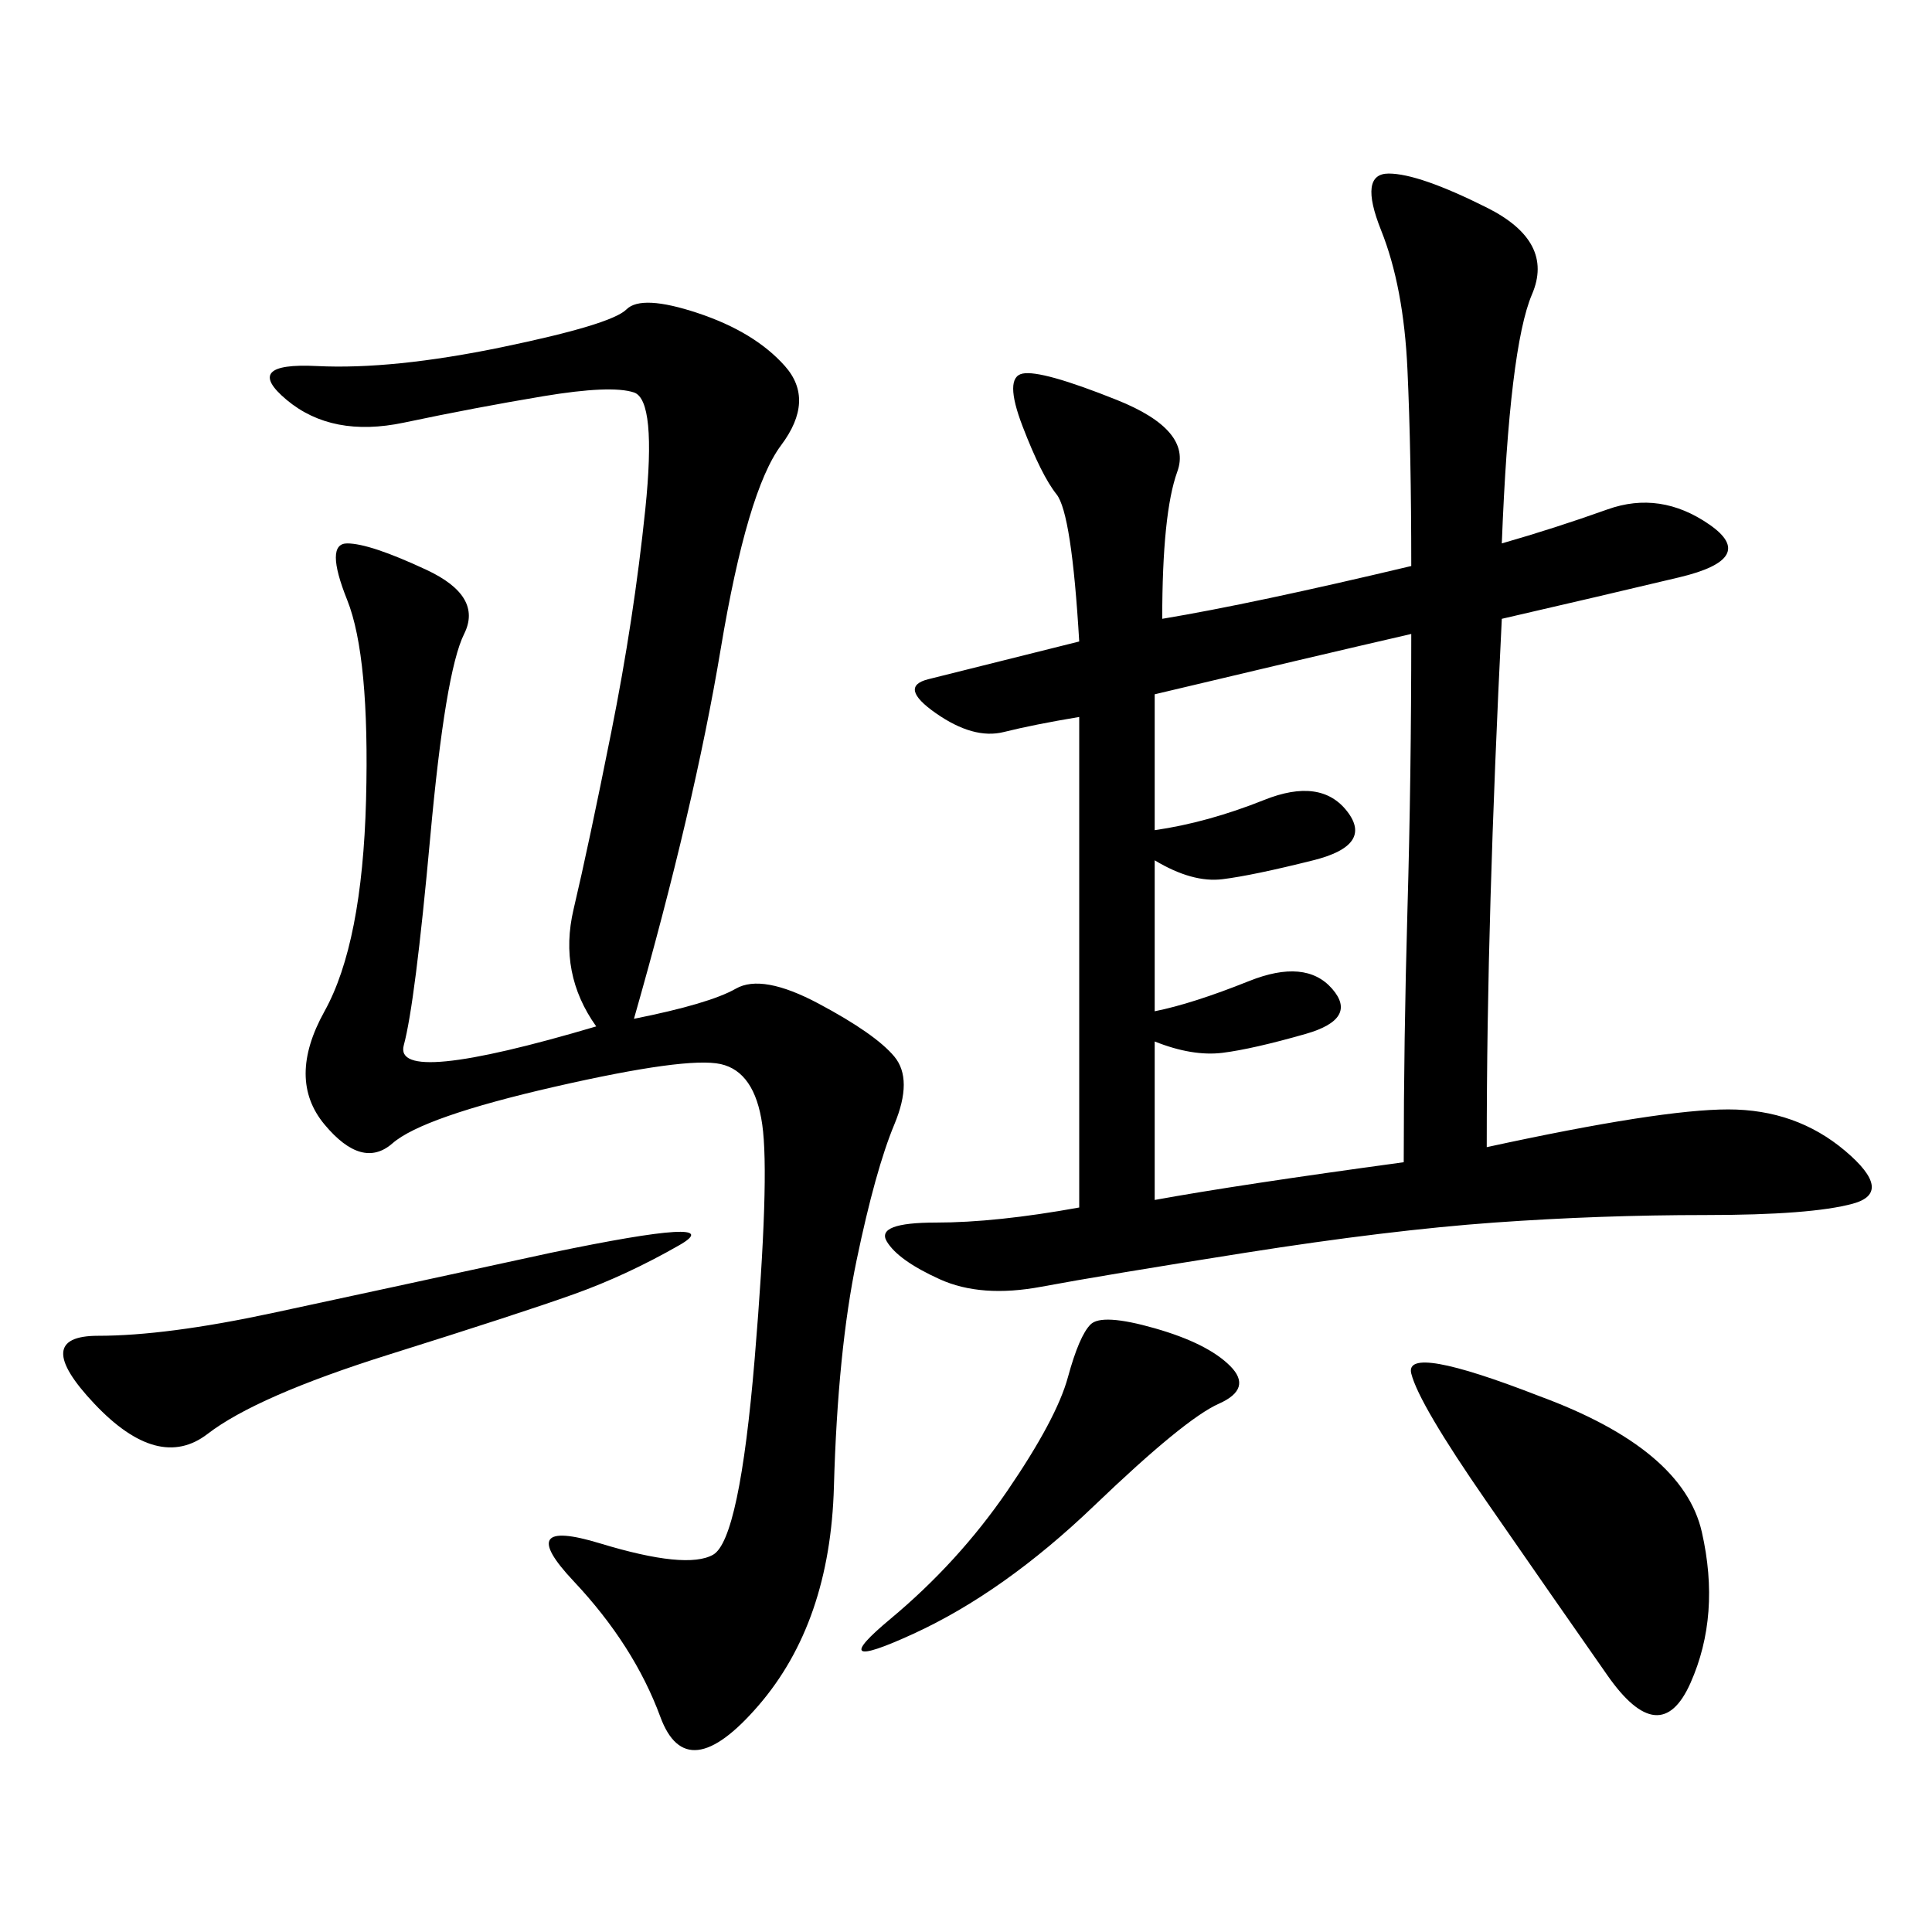 <svg xmlns="http://www.w3.org/2000/svg" xmlns:xlink="http://www.w3.org/1999/xlink" width="300" height="300"><path d="M219.14 87.89Q219.14 70.31 218.55 57.42Q217.97 44.53 214.45 35.74Q210.94 26.95 215.63 26.95L215.63 26.95Q220.31 26.95 230.86 32.23Q241.41 37.50 237.89 45.70Q234.38 53.91 233.20 84.38L233.20 84.38Q241.41 82.03 249.61 79.10Q257.81 76.17 265.43 81.45Q273.05 86.72 260.74 89.65Q248.44 92.58 233.20 96.09L233.20 96.09Q232.03 119.53 231.45 139.45Q230.86 159.38 230.86 178.13L230.86 178.13Q257.81 172.27 268.36 172.27L268.36 172.27Q278.91 172.27 286.52 178.71Q294.14 185.16 287.70 186.91Q281.25 188.67 264.84 188.67L264.84 188.67Q248.44 188.67 232.03 189.84Q215.63 191.02 193.36 194.53Q171.09 198.05 161.72 199.80Q152.34 201.56 145.90 198.63Q139.45 195.70 137.70 192.77Q135.94 189.84 145.31 189.84L145.31 189.84Q154.69 189.84 167.58 187.50L167.58 187.50L167.58 111.33Q160.55 112.50 155.86 113.67Q151.17 114.84 145.31 110.74Q139.45 106.64 144.14 105.47L144.14 105.47L167.58 99.61Q166.41 79.69 164.06 76.76Q161.72 73.83 158.79 66.21Q155.86 58.59 158.79 58.01Q161.72 57.42 173.44 62.11Q185.16 66.80 182.81 73.24Q180.47 79.69 180.47 96.09L180.47 96.09Q194.53 93.75 219.14 87.89L219.14 87.89ZM98.44 158.20Q110.16 155.86 114.26 153.52Q118.36 151.17 127.15 155.86Q135.94 160.55 138.87 164.06Q141.80 167.58 138.87 174.61Q135.94 181.64 133.01 195.70Q130.08 209.77 129.49 230.86Q128.91 251.95 117.77 264.84Q106.64 277.73 102.54 266.60Q98.44 255.47 89.06 245.51Q79.69 235.55 93.16 239.65Q106.64 243.75 110.74 241.41Q114.84 239.06 117.19 210.94Q119.53 182.81 118.36 174.61Q117.19 166.41 111.91 165.23Q106.64 164.06 86.13 168.75Q65.63 173.44 60.94 177.54Q56.25 181.64 50.39 174.61Q44.53 167.58 50.39 157.03Q56.25 146.48 56.84 124.22Q57.42 101.95 53.91 93.16Q50.39 84.38 53.91 84.38L53.91 84.38Q57.42 84.38 66.21 88.48Q75 92.58 72.07 98.44Q69.14 104.30 66.80 130.08Q64.45 155.86 62.70 162.30Q60.94 168.75 92.58 159.38L92.58 159.38Q86.72 151.17 89.06 141.21Q91.41 131.25 94.92 113.67Q98.44 96.09 100.20 79.10Q101.95 62.11 98.44 60.94Q94.92 59.77 84.38 61.52Q73.83 63.28 62.70 65.63Q51.56 67.97 44.53 62.11Q37.50 56.25 49.22 56.84Q60.94 57.42 77.93 53.91Q94.92 50.39 97.27 48.05Q99.61 45.70 108.40 48.63Q117.19 51.56 121.88 56.84Q126.56 62.11 121.29 69.14Q116.02 76.17 111.91 100.78Q107.81 125.39 98.44 158.20L98.44 158.20ZM179.30 128.91Q187.50 127.73 196.29 124.22Q205.08 120.70 209.18 125.98Q213.28 131.25 203.91 133.59Q194.53 135.94 189.84 136.52Q185.16 137.11 179.30 133.59L179.30 133.59L179.30 157.03Q185.16 155.86 193.95 152.34Q202.73 148.83 206.84 153.52Q210.94 158.20 202.73 160.55Q194.53 162.89 189.84 163.48Q185.16 164.06 179.30 161.72L179.30 161.72L179.30 186.33Q192.19 183.98 217.97 180.47L217.97 180.47Q217.97 161.72 218.55 141.21Q219.14 120.70 219.14 98.44L219.14 98.44Q203.91 101.95 179.30 107.81L179.30 107.81L179.30 128.91ZM239.06 216.80Q261.33 225 264.26 237.89Q267.19 250.78 262.50 261.33Q257.81 271.88 249.61 260.16Q241.41 248.44 230.86 233.20Q220.31 217.97 219.14 213.28Q217.97 208.59 239.06 216.80L239.06 216.80ZM85.55 194.53Q113.67 188.67 105.47 193.36Q97.27 198.05 89.06 200.98Q80.86 203.91 60.35 210.35Q39.84 216.80 32.23 222.66Q24.61 228.52 14.65 217.97Q4.69 207.42 15.23 207.42L15.23 207.42Q25.78 207.42 42.19 203.91Q58.59 200.39 85.55 194.53L85.55 194.53ZM179.30 206.25Q187.50 208.59 191.02 212.11Q194.53 215.63 189.26 217.97Q183.98 220.31 169.92 233.79Q155.86 247.27 141.80 253.71Q127.73 260.16 138.28 251.37Q148.83 242.58 156.45 231.45Q164.06 220.31 165.82 213.87Q167.58 207.42 169.34 205.66Q171.09 203.91 179.30 206.25L179.30 206.25Z"/></svg>